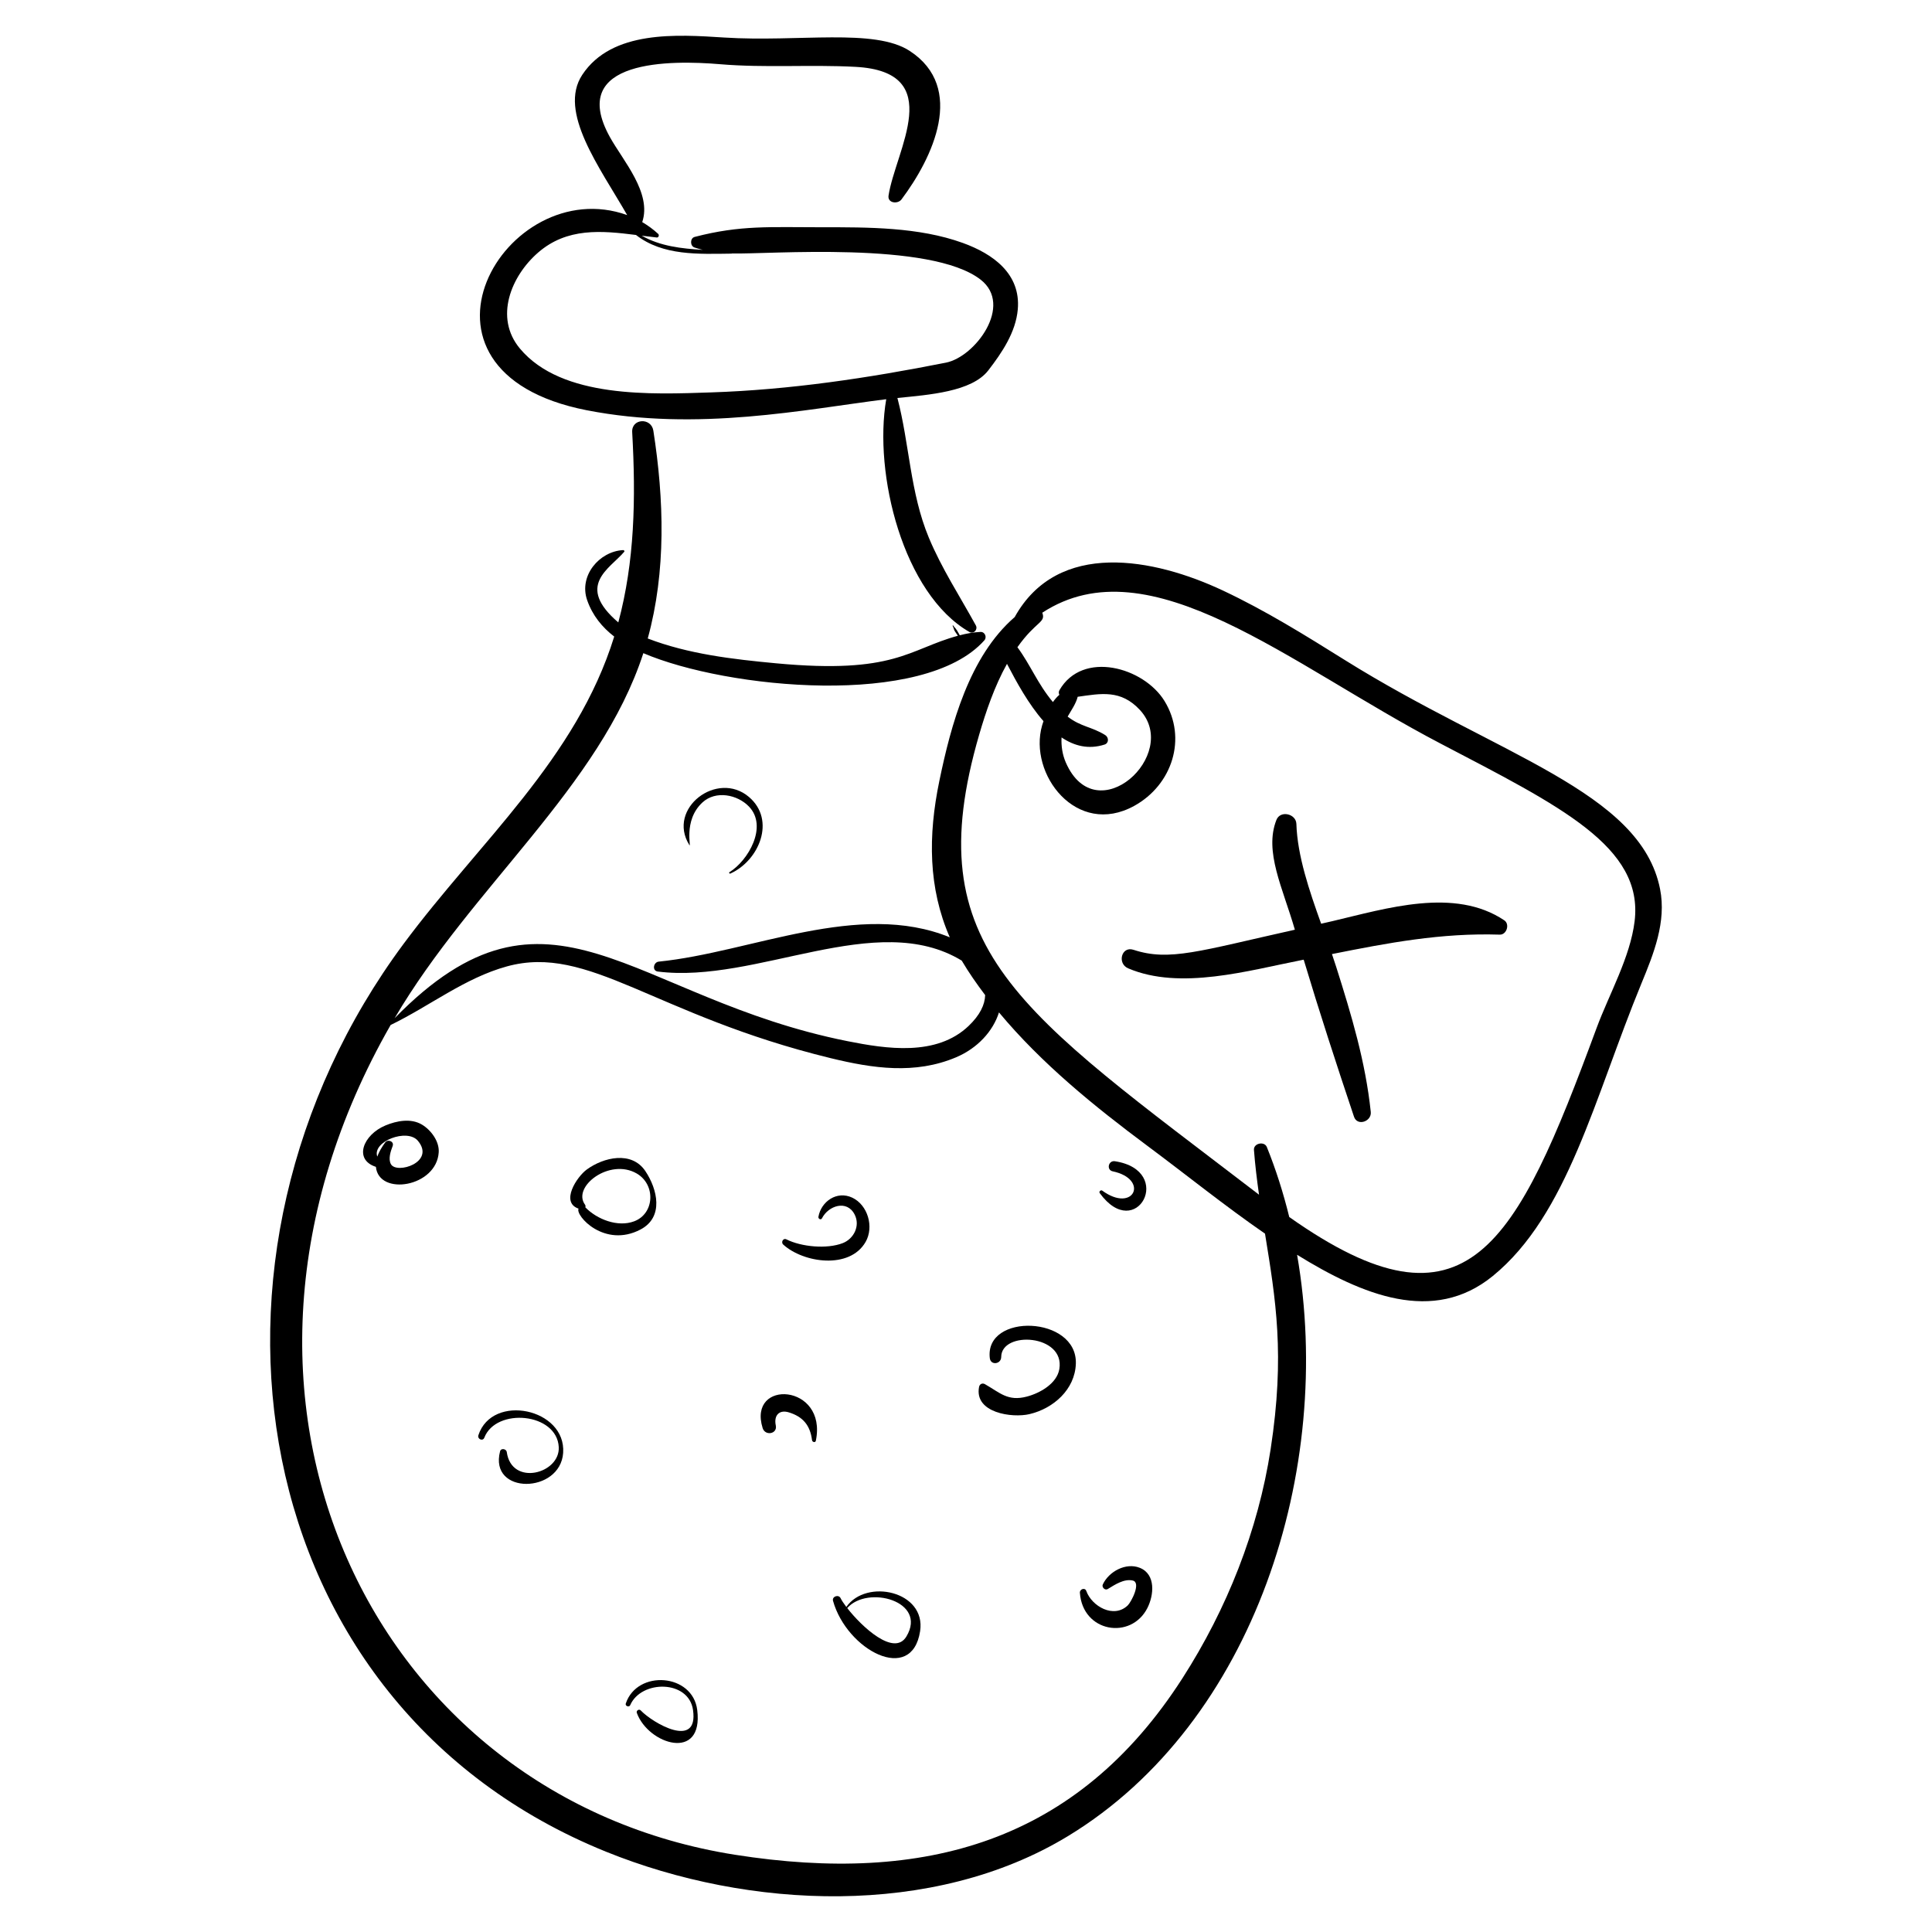 <?xml version="1.0" encoding="UTF-8"?>
<!-- Uploaded to: SVG Repo, www.svgrepo.com, Generator: SVG Repo Mixer Tools -->
<svg fill="#000000" width="800px" height="800px" version="1.1" viewBox="144 144 512 512" xmlns="http://www.w3.org/2000/svg">
 <g>
  <path d="m299.46 252.71c29.383 5.769 58.035-0.262 79.402-2.914-3.41 19.738 4.461 51.609 22.059 61.691 1.133 0.648 2.277-0.676 1.688-1.75-4.262-7.766-9.059-15.078-12.477-23.293-4.949-11.895-5.109-24.762-8.309-36.977 8.367-0.844 19.707-1.633 24.09-7.316 3.606-4.676 7.285-10.102 7.812-16.168 0.82-9.457-6.59-14.723-14.609-17.617-11.648-4.203-25.125-4.148-37.336-4.141-13.703 0.008-21.527-0.609-33.684 2.559-1.262 0.328-1.25 2.398-0.055 2.801 0.73 0.246 1.469 0.453 2.207 0.633-5.664-0.344-11.258-0.961-16.195-3.762 1.336 0.172 2.668 0.336 3.996 0.48 0.496 0.051 0.707-0.648 0.379-0.953-1.336-1.234-2.758-2.258-4.231-3.125 2.606-7.715-5.082-16.246-8.566-22.531-11.512-20.77 16.453-20.391 29.152-19.316 12.02 1.016 23.918 0.059 35.934 0.703 24.367 1.309 10.57 22.191 8.758 34.113-0.309 2.039 2.457 2.316 3.43 1.02 8.266-11.023 17.133-29.59 2.18-39.352-9.344-6.102-29.457-2.297-49.156-3.551-12.469-0.793-29.758-2.023-37.625 9.883-6.484 9.816 4.672 24.555 11.906 37.172-32.227-11.574-63.441 41.359-10.75 51.711zm13.086-46.441c7.121 5.547 16.578 5.051 25.309 4.945 0.047 0 0.074-0.027 0.109-0.043 9.457 0.273 52.707-3.383 65.926 6.949 8.691 6.793-1.438 20.445-9.203 21.984-20.551 4.078-41.285 7.199-62.25 7.887-15.496 0.508-39.543 1.699-50.664-11.633-6.859-8.223-2.309-19.211 4.805-25.402 7.699-6.699 16.828-5.84 25.969-4.688z"/>
  <path d="m539.59 482.17c19.902-16.211 26.961-47.328 39.406-77.547 3.238-7.859 6.656-16.32 4.941-25-5.137-25.961-42.953-35.355-83.492-60.676-10.547-6.59-21.078-13.145-32.352-18.445-18.262-8.59-43.754-13.555-55.191 7.031-12.047 10.418-16.891 28.574-19.969 43.441-3.012 14.539-2.938 28.359 2.769 41.426-24.137-9.887-52.605 3.973-77.129 6.441-1.418 0.141-1.828 2.43-0.25 2.629 26.168 3.312 57.969-16.625 80.543-2.898 1.863 3.16 4.008 6.227 6.211 9.141-0.07 2.543-1.379 5.309-4.387 8.176-8.52 8.121-21.777 6.086-32.07 4.035-57.453-11.445-78.977-48.078-120.04-6.09 20.438-34.816 54.418-61.328 65.914-96.738 22.242 9.508 74.461 14.52 90.371-3.402 0.754-0.852 0.137-2.281-1.031-2.227-1.844 0.086-3.668 0.418-5.481 0.887-1.254-2.332-1.25-1.754-1.734-2.578-0.062-0.105-0.223 0-0.156 0.105 0.27 0.438 0.297 0.98 0.578 1.398 0.27 0.402 0.539 0.801 0.805 1.203-13.117 3.582-16.676 10.258-48.191 7.297-11.41-1.07-23.227-2.434-33.996-6.574 4.902-17.82 4.332-36.824 1.488-55.07-0.551-3.535-5.816-3.285-5.609 0.391 0.996 17.711 0.645 34.297-3.68 50.422-11.426-9.773-2.312-14.164 1.559-18.707 0.191-0.227-0.074-0.473-0.297-0.461-6.289 0.348-11.773 6.789-9.52 13.262 1.422 4.09 3.996 7.203 7.172 9.652-10.004 32.387-35.73 54.387-55.77 81.371-61.32 82.574-42.734 201.68 53.613 240.66 37.797 15.293 86.707 17.559 122.42-4.144 49.578-30.125 70.57-97.445 60.707-154.05 17.316 10.695 36.09 18.469 51.848 5.637zm-58.859 45.883c-3.312 21.543-11.602 42.367-23.348 60.664-27.957 43.559-68.391 54.703-118.51 46.828-95.938-15.07-147.98-120.97-91.352-219.91 10.316-4.992 19.652-12.457 30.793-15.523 21.809-6 38.895 12.879 85.824 24.312 11.176 2.723 22.348 4.367 33.215-0.219 5.723-2.418 9.82-6.941 11.387-11.906 11.301 13.574 25.32 24.941 39.402 35.414 10.293 7.656 20.453 15.871 31.098 23.215 2.816 17.398 5.344 32.066 1.492 57.121zm4.938-61.523c-1.57-6.387-3.539-12.598-5.941-18.547-0.656-1.625-3.551-1.02-3.418 0.758 0.305 3.981 0.785 7.93 1.344 11.867-63.648-48.789-90.781-64.855-74.156-121.93 1.785-6.133 4.059-12.816 7.363-18.75 2.512 4.812 5.715 10.703 9.672 15.184-0.137 0.395-0.262 0.781-0.363 1.133-3.707 12.879 9.125 29.75 24.422 21.312 10.055-5.547 14.07-17.891 8.016-27.777-5.477-8.949-21.719-13.551-27.855-2.856-0.234 0.41-0.199 0.836-0.012 1.203-0.625 0.543-1.195 1.199-1.707 1.926-4.117-4.926-5.902-9.785-9.41-14.535 4.981-7.016 7.59-6.453 6.59-9.145 28.457-18.586 65.422 13.699 105.53 34.672 31.785 16.621 53.852 27.355 51.445 47.098-1.164 9.555-6.754 19.301-10.082 28.309-21.371 57.844-34.199 83.41-81.438 50.074zm-48.777-127.73c-3.57-2.227-6.398-2.148-9.957-4.891 1.008-1.758 2.207-3.422 2.66-5.254 6.141-0.859 11.453-1.992 16.527 3.531 10.82 11.789-11.602 32.375-19.668 13.891-0.918-2.106-1.25-4.387-1.133-6.652 3.359 2.266 7.141 3.246 11.383 1.895 1.215-0.383 1.152-1.914 0.188-2.519z"/>
  <path d="m496.98 396.84c14.816-2.957 28.93-5.648 44.469-5.152 1.832 0.059 2.719-2.773 1.207-3.789-13.168-8.844-31.32-3.129-45.508 0.203-1.012 0.238-2.023 0.457-3.031 0.691-3.141-8.738-6.301-18.031-6.562-26.449-0.082-2.699-4.258-3.691-5.293-1.055-3.301 8.402 1.684 17.992 4.891 29.094-25.344 5.648-33.238 8.453-42.766 5.324-3.203-1.051-4.371 3.644-1.43 4.902 13.816 5.906 31.938 0.57 46.062-2.191 0.16-0.031 0.312-0.062 0.473-0.094 4.188 13.953 8.707 27.82 13.332 41.617 0.875 2.609 4.711 1.258 4.445-1.262-1.398-13.309-5.133-25.719-9.164-38.449-0.348-1.105-0.73-2.242-1.125-3.391z"/>
  <path d="m337.32 375.13c-0.219 0.137 0.004 0.477 0.23 0.375 7.602-3.414 12.141-14.148 4.941-20.293-8.398-7.168-21.809 3.043-15.836 12.68 0.738 1.195-1.781-6.375 3.504-11.238 3.519-3.242 9.25-2.109 12.328 1.098 5.066 5.277-0.227 14.332-5.168 17.379z"/>
  <path d="m315.04 454.37c-3.641-5.461-11.09-3.676-15.531-0.441-2.66 1.938-7.074 8.703-2.184 10.371-0.938 1.816 6.879 10.57 16.441 5.519 6.231-3.289 4.457-10.68 1.273-15.449zm-15.891 9.613c-0.008-0.008-0.02-0.012-0.027-0.02 0.074-0.23 0.078-0.488-0.086-0.711-3.5-4.742 6.504-12.434 13.699-8.266 5.07 2.938 4.758 10.617-0.66 12.668-4.363 1.648-9.859-0.516-12.926-3.672z"/>
  <path d="m270.78 524.34c-0.336 1.027 1.168 1.707 1.566 0.668 3.102-8.055 19.258-6.629 19.73 2.484 0.367 7.07-12.508 10.484-13.777 1.312-0.117-0.855-1.535-1.121-1.773-0.199-3.012 11.613 15.961 11.289 16.715 0.422 0.809-11.773-18.785-15.891-22.461-4.688z"/>
  <path d="m406.31 503.93c0.238 1.988 3.008 1.598 3.019-0.312 0.039-7.027 16.945-6.008 15.41 3.184-0.648 3.891-5.184 6.414-8.633 7.312-5.019 1.312-7.035-0.98-11.082-3.293-0.688-0.395-1.418-0.035-1.562 0.73-1.324 6.902 8.789 8.285 13.363 7.207 6.375-1.504 12.039-6.539 12.285-13.328 0.465-12.773-24.242-13.586-22.801-1.5z"/>
  <path d="m368.29 569.86c-0.711-0.938-1.246-1.754-1.523-2.328-0.52-1.078-2.332-0.465-2.004 0.715 3.652 13.031 20.887 22.23 23.074 8.039 1.637-10.613-14.266-14.059-19.547-6.426zm15.922 7.82c-3.242 5.418-11.805-2.535-15.688-7.523 5.383-6.144 21.305-1.859 15.688 7.523z"/>
  <path d="m373.39 473.13c2.293-3.992 0.578-9.805-3.543-11.742-4.059-1.906-8.234 1-8.957 5.07-0.098 0.543 0.668 0.957 0.945 0.398 1.668-3.32 6.617-5.023 8.664-0.973 1.523 3.019-0.266 6.434-3.168 7.559-4.203 1.629-10.953 0.996-14.93-1-0.867-0.434-1.496 0.785-0.84 1.379 5.375 4.883 17.605 6.652 21.828-0.691z"/>
  <path d="m255.8 442.02c-2.93-1.738-6.695-0.992-9.637 0.23-5.961 2.473-8.516 9.062-2.547 10.977 0.766 7.816 16.098 5.375 16.652-3.883 0.172-2.918-2.094-5.918-4.469-7.324zm-8.203 10.492c-0.75-1.359-0.094-3.352 0.457-4.797 0.469-1.234-1.289-1.91-1.996-0.93-0.824 1.145-1.613 2.41-2.074 3.727-1.41-4.004 7.926-7.582 10.758-4.195 4.762 5.707-5.633 8.941-7.144 6.195z"/>
  <path d="m309.84 595.45c-0.227 0.676 0.887 1.086 1.168 0.438 2.91-6.723 15.52-6.762 16.652 1.297 1.477 10.5-10.664 3.457-13.875 0.082-0.438-0.461-1.23 0.078-1.023 0.656 3.027 8.402 17.715 12.992 16.012-0.754-1.203-9.715-15.902-10.754-18.934-1.719z"/>
  <path d="m346.11 522.46c0.668 2.144 3.961 1.574 3.481-0.707-0.566-2.688 0.941-4.234 3.449-3.465 3.703 1.133 5.66 3.387 6.156 7.363 0.066 0.531 0.891 0.762 1.016 0.137 3.086-15.125-18.176-16.418-14.102-3.328z"/>
  <path d="m446.04 559.48c-3.695-1.469-8.211 1.012-9.789 4.422-0.336 0.73 0.586 1.652 1.305 1.215 1.863-1.137 4.305-2.785 6.625-2.262 2.309 0.523-0.379 5.691-1.328 6.602-3.719 3.559-9.527 0.223-10.977-3.84-0.355-0.996-1.762-0.473-1.695 0.477 0.723 10.508 13.531 12.582 17.883 4.062 1.738-3.406 2.297-8.957-2.023-10.676z"/>
  <path d="m439.46 451.74c-1.734-0.27-2.312 2.309-0.574 2.676 9.734 2.062 5.625 11.234-2.781 5.113-0.379-0.277-0.949 0.262-0.668 0.648 9.699 13.355 20.043-5.965 4.023-8.438z"/>
 </g>
</svg>